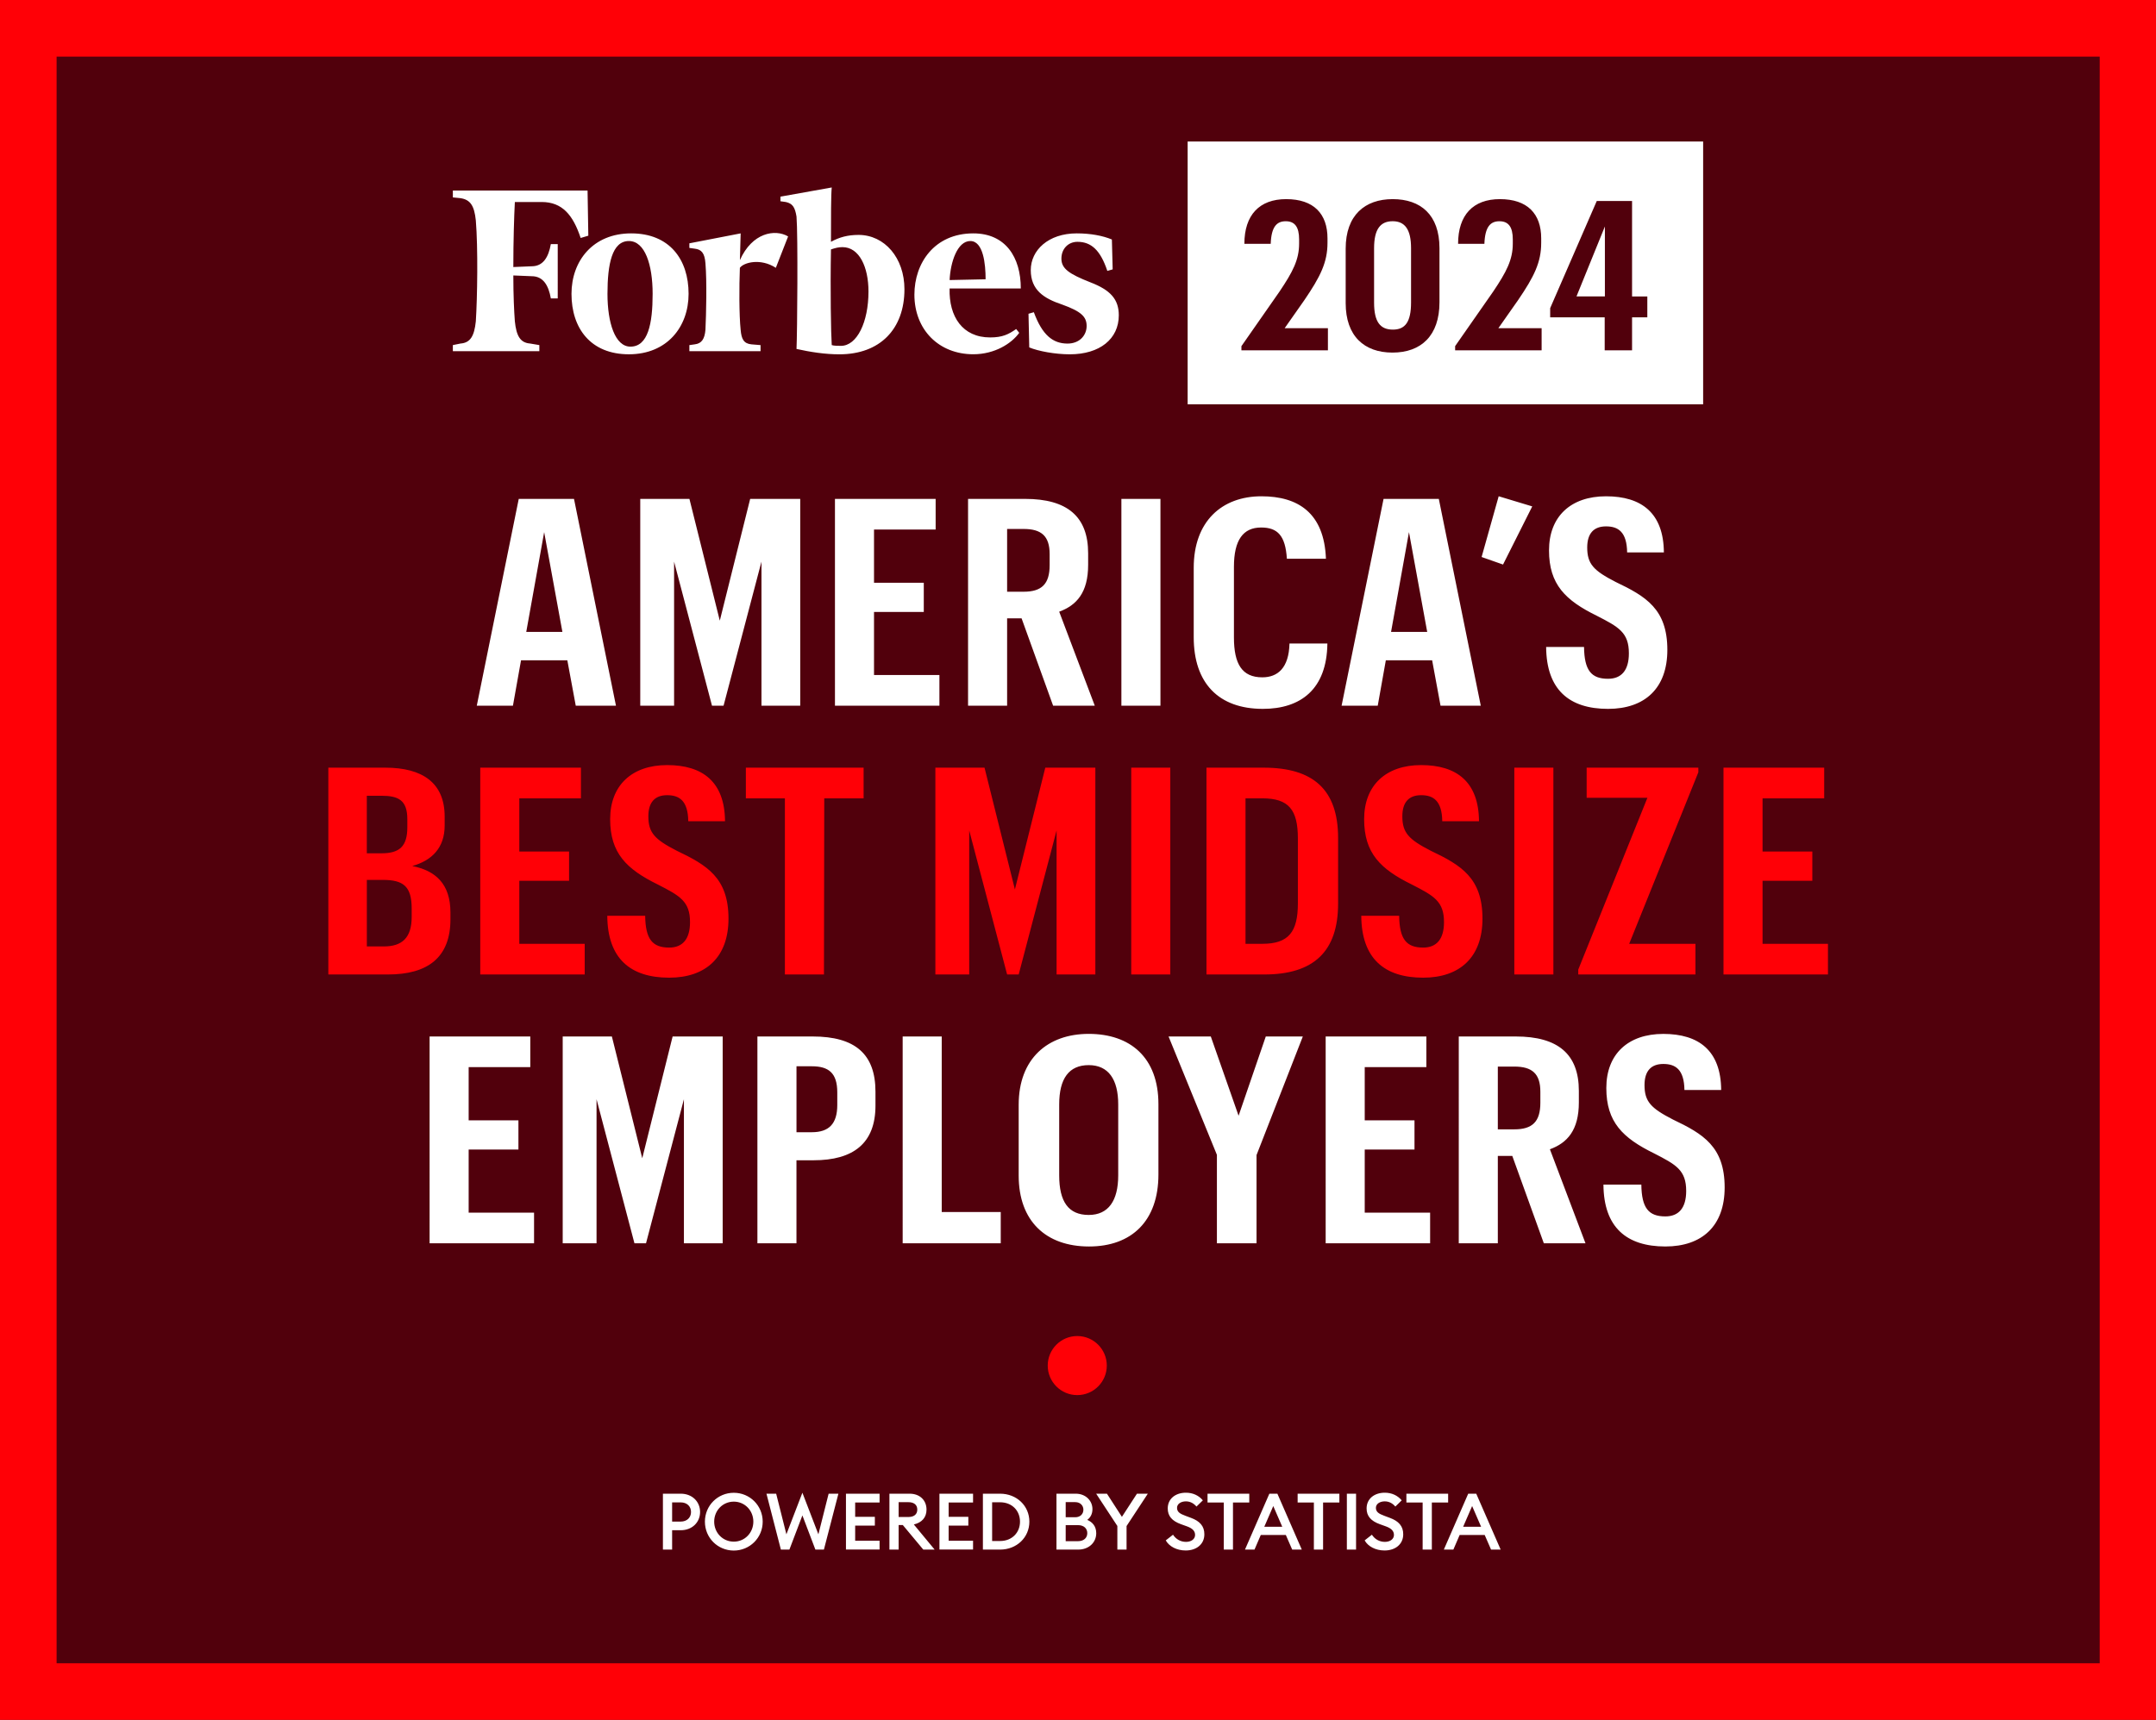 <svg xmlns="http://www.w3.org/2000/svg" xml:space="preserve" viewBox="0 0 876 699"><rect x="0" y="0" width="876" height="699" fill="#333333" stroke="none"/><path fill="#51000C" d="M11.5 11.5h853.13v676H11.5z"/><path fill="#FF0006" d="M853.13 23v653H23V23zm23-23H0v699h876.13z"/><path fill="#FFF" d="M284.45 614.5c0 4.19-3.2 7.42-7.87 7.42h-3.49v7.87h-3.74v-22.72h7.23c4.67 0 7.87 3.24 7.87 7.43m-3.68 0c0-2.21-1.57-3.9-4.22-3.9h-3.46v7.81h3.46c2.65-.01 4.22-1.7 4.22-3.91m17.38 15.68c-6.53 0-11.74-5.18-11.74-11.74s5.22-11.74 11.74-11.74c6.5 0 11.74 5.18 11.74 11.74s-5.25 11.74-11.74 11.74m0-3.62c4.48 0 7.94-3.62 7.94-8.13s-3.46-8.13-7.94-8.13c-4.51 0-7.97 3.62-7.97 8.13s3.46 8.13 7.97 8.13m27.87-10.66-5.28 13.89h-3.46l-5.86-22.72h3.94l4.16 16.51 6.5-16.9 6.5 16.9 4.16-16.51h3.97l-5.89 22.72h-3.46zm17.7-8.83h13.66v3.58h-9.92v5.82h8v3.58h-8v6.14h9.92v3.58h-13.66zm17.66 0h8.19c4.22 0 6.88 2.72 6.88 6.46 0 3.2-1.89 5.28-5.15 6.05l8.45 10.21h-4.61l-8.32-9.98h-1.7v9.98h-3.74zm7.74 9.47c2.21 0 3.58-1.06 3.58-3.01s-1.38-3.01-3.58-3.01h-4v6.02zm12.58-9.47h13.66v3.58h-9.92v5.82h8v3.58h-8v6.14h9.92v3.58H381.7zm17.66 0h6.98c6.75 0 11.9 4.93 11.9 11.36s-5.15 11.36-11.9 11.36h-6.98zm6.98 19.23c4.86 0 8.09-3.42 8.09-7.87s-3.23-7.87-8.09-7.87h-3.23v15.74zm22.91-19.23h7.84c4.06 0 6.78 2.88 6.78 6.27 0 2.02-.86 3.46-2.11 4.38 2.08.86 3.65 2.59 3.65 5.41 0 3.78-3.01 6.66-7.33 6.66h-8.83zm7.65 9.57c2.05 0 3.29-1.34 3.29-3.07 0-1.66-1.25-3.07-3.29-3.07H433v6.14zm1.09 9.73c2.4 0 3.78-1.38 3.78-3.26 0-1.86-1.34-3.26-3.78-3.26H433v6.53h4.99zm16-6.18-8.61-13.12h4.38l6.08 9.41 6.11-9.41h4.42l-8.64 13.15v9.57h-3.74zm22.62 3.55c1.18 1.82 3.07 2.91 5.28 2.91 2.11 0 3.68-1.12 3.68-2.82 0-1.6-1.06-2.66-3.23-3.46l-2.5-.9c-3.62-1.31-5.38-3.3-5.38-6.4 0-3.97 3.17-6.4 7.39-6.4 2.82 0 5.22 1.12 6.88 3.1l-2.59 2.53c-1.15-1.34-2.56-2.11-4.32-2.11-1.92 0-3.58.99-3.58 2.62 0 1.66 1.12 2.4 3.46 3.26l2.3.86c3.36 1.25 5.38 3.26 5.34 6.66 0 3.97-3.14 6.56-7.58 6.56-3.68 0-6.72-1.66-8.1-4.1zm20.61-13.08h-6.59v-3.58h16.96v3.58h-6.62v19.13h-3.74v-19.13zm18.53-3.59h3.26l9.92 22.72h-3.9l-2.59-5.95h-10.17l-2.56 5.95h-3.87zm5.24 13.44-3.65-8.42-3.65 8.42zm12.84-9.85h-6.59v-3.58h16.96v3.58h-6.62v19.13h-3.74v-19.13zm13.41-3.59h3.74v22.72h-3.74zm10.17 16.67c1.18 1.82 3.07 2.91 5.28 2.91 2.11 0 3.68-1.12 3.68-2.82 0-1.6-1.06-2.66-3.23-3.46l-2.5-.9c-3.62-1.31-5.38-3.3-5.38-6.4 0-3.97 3.17-6.4 7.39-6.4 2.82 0 5.21 1.12 6.88 3.1l-2.59 2.53c-1.15-1.34-2.56-2.11-4.32-2.11-1.92 0-3.58.99-3.58 2.62 0 1.66 1.12 2.4 3.46 3.26l2.3.86c3.36 1.25 5.38 3.26 5.34 6.66 0 3.97-3.14 6.56-7.58 6.56-3.68 0-6.72-1.66-8.09-4.1zm20.61-13.08h-6.59v-3.58h16.96v3.58h-6.62v19.13h-3.74v-19.13zm18.53-3.59h3.26l9.92 22.72h-3.9l-2.59-5.95h-10.17l-2.56 5.95h-3.87zm5.24 13.44-3.65-8.42-3.65 8.42zM482.55 57.52H692v106.8H482.55z"/><g fill="#FFF" fill-rule="evenodd" clip-rule="evenodd"><path d="M341.68 140.56c-1.25 0-2.8 0-3.74-.31-.31-4.36-.62-22.7-.31-38.88 1.86-.62 3.11-.93 4.67-.93 6.84 0 10.57 8.09 10.57 18.04 0 12.44-4.66 22.08-11.19 22.08m7.15-45.09c-4.36 0-7.77.93-11.2 2.8 0-9.95 0-18.97.31-22.08l-20.84 3.73v1.87l2.18.31c2.8.62 3.73 2.17 4.35 5.91.62 7.47.31 47.27 0 53.81 5.6 1.24 11.51 2.18 17.42 2.18 16.49 0 26.43-10.26 26.43-26.43.01-12.77-8.08-22.1-18.65-22.1m-110.1-18.04H184v2.8l3.11.31c4.04.62 5.6 3.11 6.22 9.02.93 11.2.62 31.41 0 41.05-.62 5.91-2.18 8.71-6.22 9.01l-3.11.63v2.48h35.14v-2.48l-3.73-.63c-4.04-.31-5.6-3.1-6.22-9.01-.31-4.05-.62-10.58-.62-18.66l7.47.31c4.67 0 6.84 3.73 7.77 9.02h2.8V99.2h-2.8c-.93 5.29-3.11 9.02-7.77 9.02l-7.47.31c0-10.57.31-20.53.62-26.43h10.88c8.4 0 12.75 5.28 15.86 14.62l3.11-.93z"/><path d="M255.53 97.96c-6.84 0-8.71 9.33-8.71 21.46 0 11.82 3.11 21.46 9.33 21.46 7.15 0 9.02-9.33 9.02-21.46 0-11.82-3.11-21.46-9.64-21.46m.93-3.11c15.55 0 23.32 10.57 23.32 24.57 0 13.38-8.71 24.57-24.26 24.57s-23.32-10.57-23.32-24.57c.01-13.38 8.71-24.57 24.26-24.57m129.38 18.97 14.62-.31c0-6.22-.93-15.55-6.22-15.55s-8.09 8.7-8.4 15.86m-14.31 5.91c0-12.75 8.09-24.88 23.94-24.88 13.06 0 19.29 9.64 19.29 22.39h-28.93c-.31 11.5 5.29 19.9 16.48 19.9 4.98 0 7.47-1.24 10.57-3.42l1.24 1.55c-3.11 4.35-9.95 8.71-18.66 8.71-13.98 0-23.93-9.95-23.93-24.25m80.24-22.39c-3.73-1.56-8.71-2.49-14.3-2.49-11.51 0-18.66 6.84-18.66 14.93s5.29 11.51 12.75 14c7.77 2.8 9.95 4.97 9.95 8.71 0 3.73-2.8 7.15-7.77 7.15-5.91 0-10.26-3.42-13.68-12.75l-2.17.63.31 13.68c3.73 1.55 10.57 2.8 16.48 2.8 12.13 0 19.9-6.22 19.9-15.86 0-6.53-3.42-10.26-11.51-13.38-8.71-3.42-11.81-5.59-11.81-9.64 0-4.04 2.8-6.84 6.53-6.84 5.6 0 9.33 3.42 12.13 11.82l2.17-.62zm-131.55-1.25c-5.29-3.11-14.62-1.56-19.59 9.64l.31-10.88-20.84 4.04v1.87l2.18.31c2.8.31 4.04 1.87 4.35 5.91.62 7.47.31 20.53 0 27.06-.31 3.73-1.55 5.59-4.35 5.91l-2.18.31v2.48h28.92v-2.48l-3.73-.31c-3.11-.31-4.04-2.18-4.36-5.91-.62-5.91-.62-17.73-.31-25.19 1.55-2.18 8.39-4.04 14.61 0z"/></g><circle cx="437.7" cy="555" r="12" fill="#FF0006"/><path fill="#FFF" d="M230.51 268.35H211.7l-3.29 18.46h-14.69l17.05-84.05h22.45l17.05 84.05h-16.34zm-16.69-11.52h14.69l-7.41-40.56zm46.32-54.07h19.98l12.34 49.49 12.34-49.49h20.34v84.05h-15.75v-58.54l-15.4 58.54h-4.7l-15.4-58.54v58.54h-13.75zm79.11 0h40.91v12.46h-25.04v21.63h20.22v11.87h-20.22v25.63h26.57v12.46h-42.44zm54.08 0h23.16c17.16 0 25.63 7.17 25.63 22.1v4.7c0 11.29-4.7 16.46-11.76 19.04l14.46 38.21h-16.93l-12.81-35.5h-5.88v35.5h-15.87zm22.57 37.73c7.29 0 10.58-3.06 10.58-10.81v-4.47c0-7.41-3.41-10.23-10.58-10.23h-6.7v25.51zm39.73-37.73h15.87v84.05h-15.87zm29.39 56.19v-28.21c0-18.81 11.4-29.04 27.51-29.04 14.81 0 25.51 6.7 26.21 25.39h-15.87c-.59-9.4-3.76-12.7-10.46-12.7-7.29 0-11.05 5.05-11.05 15.99v28.68c0 10.81 3.29 16.22 11.52 16.22 6.23 0 10.81-3.76 11.05-13.75h15.4c-.23 18.69-10.93 26.57-26.21 26.57-17.99 0-28.1-10.46-28.1-29.15m96.87 9.4h-18.81l-3.29 18.46H545.1l17.05-84.05h22.45l17.05 84.05H585.3zm-16.69-11.52h14.69l-7.41-40.56zm36.79-30.45 6.94-24.69 13.64 4.12-11.87 23.63zm26.22 36.56h15.4c.12 9.52 2.94 12.93 9.76 12.93 5.41 0 8.46-3.41 8.46-10.34 0-8.46-4.11-10.7-13.05-15.28-12.7-6.23-19.4-12.7-19.4-26.57 0-13.75 8.82-21.98 23.16-21.98 14.46 0 23.39 6.82 23.51 22.81h-14.93c-.12-8.35-3.64-10.58-8.58-10.58s-7.64 2.82-7.64 8.58c0 6.7 2.59 9.4 11.52 13.99 12.34 5.88 21.04 11.05 21.04 27.62 0 15.63-9.17 23.98-24.1 23.98-15.75 0-25.03-7.76-25.15-25.16"/><path fill="#FF0006" d="M133.41 312h23.16c15.16 0 24.1 6.23 24.1 19.87v3.64c0 9.05-5.17 14.22-13.17 16.46 9.4 1.88 15.52 7.17 15.52 18.93v2.7c0 15.52-9.17 22.45-25.39 22.45h-24.22zm21.63 34.8c7.41 0 10.46-2.94 10.46-10.58v-3.29c0-7.76-3.64-9.52-10.58-9.52h-5.88v23.39zm.94 37.85c7.41 0 11.29-3.53 11.29-11.99v-3.41c0-9.05-3.41-11.64-11.75-11.64h-6.47v27.04zM195.13 312h40.91v12.46H211v21.63h20.22v11.87H211v25.63h26.57v12.46h-42.44zm51.61 60.19h15.4c.12 9.52 2.94 12.93 9.76 12.93 5.41 0 8.46-3.41 8.46-10.34 0-8.46-4.11-10.7-13.05-15.28-12.7-6.23-19.4-12.7-19.4-26.57 0-13.75 8.82-21.98 23.16-21.98 14.46 0 23.39 6.82 23.51 22.81h-14.93c-.12-8.35-3.64-10.58-8.58-10.58s-7.64 2.82-7.64 8.58c0 6.7 2.59 9.4 11.52 13.99 12.34 5.88 21.04 11.05 21.04 27.62 0 15.63-9.17 23.98-24.1 23.98-15.75 0-25.04-7.76-25.15-25.16m72.18-47.73h-15.87V312h47.84v12.46H334.9l-.12 71.59h-15.87v-71.59zM380.04 312h19.98l12.34 49.49L424.71 312h20.34v84.05H429.3v-58.54l-15.4 58.54h-4.7l-15.4-58.54v58.54h-13.75V312zm79.59 0h15.87v84.05h-15.87zm53.84 0c19.98 0 30.21 8.82 30.21 28.57v26.68c0 19.4-9.87 28.8-29.98 28.8h-23.5V312zm-7.41 12.46v59.13h6.82c10.7 0 14.46-4.82 14.46-16.46V340.8c0-11.64-3.64-16.34-14.46-16.34zm47.03 47.73h15.4c.12 9.52 2.94 12.93 9.76 12.93 5.41 0 8.46-3.41 8.46-10.34 0-8.46-4.11-10.7-13.05-15.28-12.7-6.23-19.4-12.7-19.4-26.57 0-13.75 8.82-21.98 23.16-21.98 14.46 0 23.39 6.82 23.51 22.81H586c-.12-8.35-3.64-10.58-8.58-10.58s-7.64 2.82-7.64 8.58c0 6.7 2.59 9.4 11.52 13.99 12.34 5.88 21.04 11.05 21.04 27.62 0 15.63-9.17 23.98-24.1 23.98-15.75 0-25.03-7.76-25.15-25.16M615.28 312h15.87v84.05h-15.87zm25.98 82.06 28.1-69.83h-24.69V312h45.38v1.88l-28.1 69.71h26.92v12.46h-47.61zM700.27 312h40.91v12.46h-25.04v21.63h20.22v11.87h-20.22v25.63h26.57v12.46h-42.44z"/><path fill="#FFF" d="M174.55 421.25h40.91v12.46h-25.04v21.63h20.22v11.87h-20.22v25.63h26.57v12.46h-42.44zm54.08 0h19.98l12.34 49.49 12.34-49.49h20.34v84.05h-15.75v-58.54l-15.4 58.54h-4.7l-15.4-58.54v58.54h-13.75zm79.12 0h22.45c17.28 0 25.51 7.17 25.51 22.45v5.64c0 15.28-8.93 22.22-25.16 22.22h-6.94v33.74h-15.87v-84.05zm22.1 38.91c6.94 0 10.34-3.41 10.34-11.05v-5.17c0-7.88-3.53-10.58-10.34-10.58h-6.23v26.8zm36.91-38.91h15.87v71.35h23.98v12.7h-39.85zm47.14 56.54v-28.8c0-18.69 11.76-28.8 28.45-28.8 16.93 0 28.33 9.64 28.33 28.57v28.57c0 18.81-10.81 29.27-28.21 29.27-17.52-.01-28.57-10.35-28.57-28.81m40.44-.11v-28.8c0-10.23-4-15.99-11.99-15.99s-11.99 5.41-11.99 15.99v28.8c0 10.7 3.76 16.1 11.99 16.1 7.99 0 11.99-5.76 11.99-16.1m40.09-8.35-19.63-48.08h17.16l11.29 32.21 11.05-32.21h15.05l-18.81 48.2v35.85h-16.1v-35.97zm44.2-48.08h40.91v12.46H554.5v21.63h20.22v11.87H554.5v25.63h26.57v12.46h-42.44zm54.08 0h23.16c17.16 0 25.63 7.17 25.63 22.1v4.7c0 11.29-4.7 16.46-11.76 19.04l14.46 38.21h-16.93l-12.81-35.5h-5.88v35.5h-15.87zm22.57 37.74c7.29 0 10.58-3.06 10.58-10.81v-4.47c0-7.41-3.41-10.23-10.58-10.23h-6.7v25.51zm36.21 22.45h15.4c.12 9.52 2.94 12.93 9.76 12.93 5.41 0 8.46-3.41 8.46-10.34 0-8.46-4.11-10.7-13.05-15.28-12.7-6.23-19.4-12.7-19.4-26.57 0-13.75 8.82-21.98 23.16-21.98 14.46 0 23.39 6.82 23.51 22.8H684.4c-.12-8.35-3.64-10.58-8.58-10.58s-7.64 2.82-7.64 8.58c0 6.7 2.59 9.4 11.52 13.99 12.34 5.88 21.04 11.05 21.04 27.63 0 15.63-9.17 23.98-24.1 23.98-15.75-.01-25.04-7.76-25.15-25.16"/><path fill="#51000C" d="m504.41 140.67 15.45-22.15c5.43-8.06 7.98-12.98 7.98-19.52v-1.7c0-5.09-1.78-7.38-5.43-7.38s-5.86 2.21-6.11 9.17h-10.7c0-11.71 6.11-18.16 16.97-18.16 11.2 0 16.8 5.94 16.8 15.96v1.78c0 7.98-2.89 13.75-9.42 23.34l-7.98 11.37h17.57v9H504.4v-1.71zm42.35-17.48v-22.15c0-13.58 7.81-20.11 19.1-20.11s19.01 6.28 19.01 19.94v21.98c0 13.58-7.47 20.45-19.1 20.45-11.46 0-19.01-6.7-19.01-20.11m26.56-.26v-22.07c0-7.55-2.46-10.95-7.47-10.95-4.92 0-7.55 3.14-7.55 10.95v22.15c0 7.89 2.55 10.95 7.64 10.95 5.01.01 7.38-3.13 7.38-11.03m17.91 17.74 15.45-22.15c5.43-8.06 7.98-12.98 7.98-19.52v-1.7c0-5.09-1.78-7.38-5.43-7.38s-5.86 2.21-6.11 9.17h-10.69c0-11.71 6.11-18.16 16.97-18.16 11.2 0 16.8 5.94 16.8 15.96v1.78c0 7.98-2.89 13.75-9.42 23.34l-7.98 11.37h17.57v9h-35.14zM652 128.96h-22.15v-3.73l18.93-43.54h14.34v38.79h6.2v8.49h-6.2v13.41H652zm.08-8.49V92.04l-11.54 28.43z"/></svg>